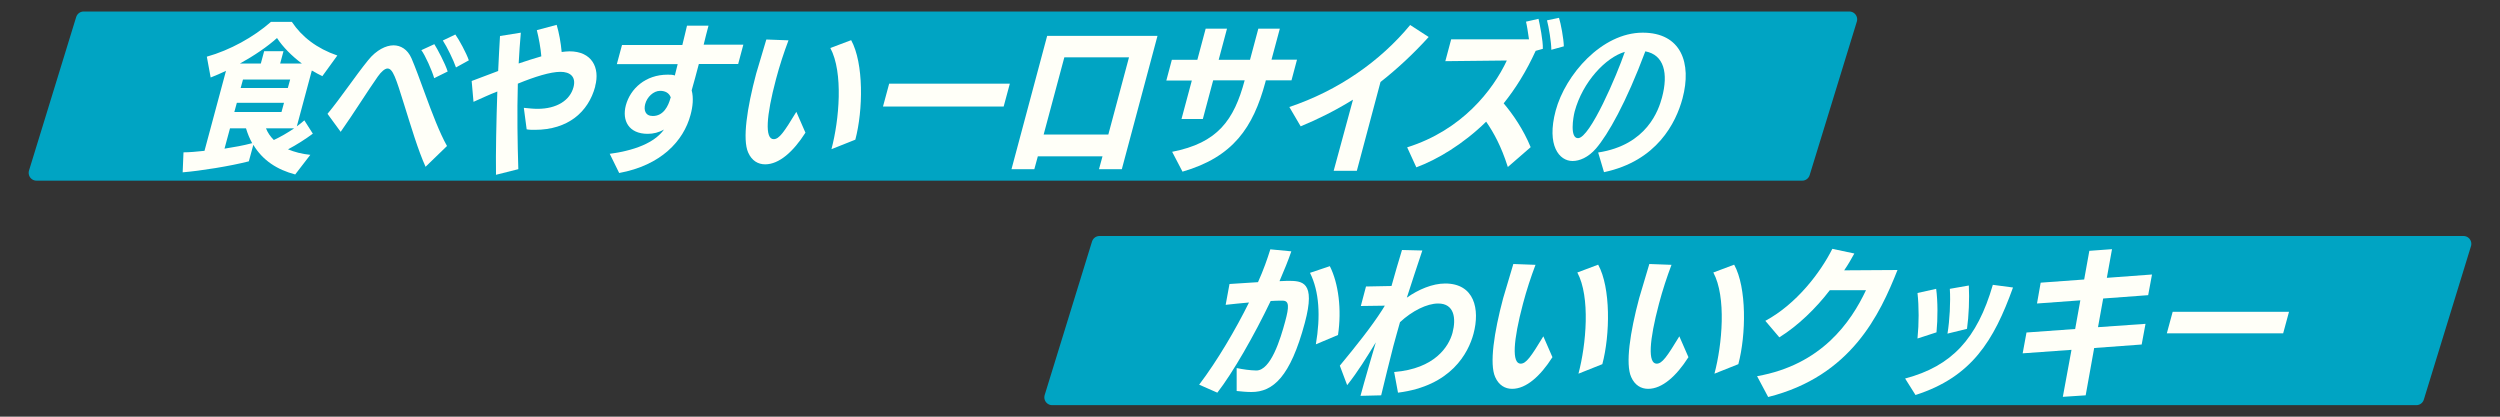 <?xml version="1.0" encoding="UTF-8"?><svg id="_レイヤー_1" xmlns="http://www.w3.org/2000/svg" viewBox="0 0 150 25"><rect x="0" y="0" width="150" height="25" fill="#333333" stroke="none"/><defs><style>.cls-1{fill:#00a4c3;stroke:#00a4c3;stroke-linecap:round;stroke-linejoin:round;stroke-width:.94px;}.cls-2{fill:#fffff8;}</style></defs><polygon class="cls-1" points="108.13 10.37 2.19 10.37 5.02 1.16 110.96 1.16 108.13 10.37"/><path class="cls-2" d="m17.72,10.47c-1.1-.29-1.96-.85-2.52-1.78l-.27.99c-1.13.29-2.89.57-3.97.66l.05-1.2c.36,0,.79-.04,1.26-.09l1.29-4.8c-.32.15-.63.29-.92.4l-.23-1.25c1.39-.39,2.8-1.17,3.85-2.09h1.25c.59.89,1.5,1.6,2.73,2.02l-.9,1.24c-.2-.1-.41-.21-.63-.34l-.9,3.35c.16-.12.31-.23.45-.36l.51.8c-.4.3-.99.68-1.49.94.39.16.83.28,1.34.33l-.91,1.18Zm-3.92-2.77l-.33,1.22c.57-.09,1.14-.19,1.66-.33-.15-.27-.27-.56-.37-.89h-.96Zm3.24-1.53h-2.83l-.15.55h2.83l.15-.55Zm1.07-2.36c-.6-.45-1.14-.99-1.49-1.53-.56.51-1.37,1.06-2.22,1.53h1.25l.2-.74h1.16l-.2.74h1.3Zm-.7.96h-2.83l-.14.51h2.83l.14-.51Zm-1.45,2.93c.1.26.26.49.47.7.39-.18.84-.44,1.22-.7h-1.69Z"/><path class="cls-2" d="m25.54,10.02c-.46-1.01-.89-2.47-1.28-3.71-.51-1.64-.69-2.2-1.01-2.2-.15,0-.37.18-.58.48-.62.88-1.44,2.2-2.23,3.32l-.79-1.08c.77-.92,1.66-2.26,2.44-3.22.49-.61,1.07-.89,1.52-.89.42,0,.84.23,1.08.78.22.51.51,1.3.82,2.15.41,1.12.87,2.33,1.31,3.11l-1.29,1.25Zm.51-5.33c-.12-.44-.55-1.4-.77-1.68l.78-.36c.17.26.66,1.18.8,1.64l-.81.4Zm1.31-.64c-.14-.42-.55-1.26-.79-1.62l.75-.36c.22.3.67,1.13.81,1.55l-.76.42Z"/><path class="cls-2" d="m29.76,10.47c-.02-1.24.02-3.21.08-4.98-.49.19-.91.39-1.43.62l-.11-1.25c.49-.19,1-.38,1.59-.6.03-.79.08-1.52.11-2.1l1.25-.2c-.05.6-.1,1.22-.13,1.85.45-.15.9-.3,1.36-.43-.04-.5-.15-1.09-.27-1.57l1.19-.32c.14.47.25,1.06.3,1.63.17-.02.31-.04.47-.04,1.34,0,1.84.98,1.54,2.09v.03c-.41,1.52-1.63,2.59-3.62,2.59-.16,0-.34,0-.49-.03l-.17-1.29c.31.03.56.06.82.06,1.16,0,1.95-.51,2.16-1.3.17-.64-.22-.92-.78-.92-.6,0-1.54.29-2.56.71-.05,1.74-.02,3.58.03,5.13l-1.35.34Z"/><path class="cls-2" d="m36.57,9.23c1.9-.25,2.85-.86,3.27-1.46-.31.18-.64.26-.98.26-1.14,0-1.55-.8-1.31-1.71.27-1,1.18-1.84,2.51-1.84.15,0,.31,0,.43.05l.17-.68h-3.65s.31-1.15.31-1.15h3.62c.11-.42.19-.8.28-1.16h1.29c-.1.36-.19.74-.29,1.14h2.38l-.31,1.16h-2.36c-.15.57-.3,1.13-.43,1.58.12.45.07.97-.07,1.48-.42,1.57-1.78,3.02-4.28,3.48l-.57-1.16Zm3.67-3.4c-.1-.26-.34-.38-.63-.38-.4,0-.79.37-.9.8-.09.35,0,.71.46.71.64,0,.93-.6,1.06-1.08l.02-.06Z"/><path class="cls-2" d="m48.32,7.97c-.72,1.13-1.57,1.89-2.41,1.89-.42,0-.8-.21-1.02-.71-.35-.78-.07-2.67.48-4.73.03-.11.06-.21.61-2.05l1.33.05c-.27.71-.54,1.53-.75,2.33-.59,2.22-.68,3.6-.14,3.6.33,0,.62-.42,1.36-1.64l.55,1.26Zm1.57.97c.46-1.74.72-4.59-.07-6.06l1.25-.47c.76,1.38.72,4.2.25,5.97l-1.43.57Z"/><path class="cls-2" d="m52.98,6.39l.37-1.37h7.24l-.37,1.37h-7.24Z"/><path class="cls-2" d="m65.94,10.15l.21-.77h-3.88l-.21.77h-1.37l2.14-8h6.62l-2.14,8h-1.37Zm1.8-6.71h-3.88l-1.24,4.63h3.88l1.24-4.63Z"/><path class="cls-2" d="m70.32,9.11c2.74-.53,3.72-1.9,4.36-4.29h-1.89l-.62,2.32h-1.28l.62-2.31h-1.53l.33-1.24h1.53l.5-1.87h1.28l-.5,1.87h1.88l.5-1.87h1.29l-.5,1.86h1.53l-.33,1.24h-1.54l-.03.12c-.73,2.71-1.93,4.48-4.97,5.36l-.62-1.19Z"/><path class="cls-2" d="m80.02,10.25l1.16-4.27c-1.09.67-2.12,1.18-3.14,1.6l-.68-1.16c2.93-.98,5.46-2.75,7.25-4.92l1.11.72c-.95,1.05-1.97,1.98-2.89,2.7-.25.94-.72,2.71-1.42,5.33h-1.4Z"/><path class="cls-2" d="m90.46,9.99c-.39-1.22-.83-2.02-1.29-2.69-1.4,1.37-2.95,2.28-4.19,2.74l-.55-1.2c3.28-1.03,5.14-3.42,5.98-5.21l-3.69.04.35-1.31h4.67c-.06-.42-.13-.87-.18-1.06l.75-.17c.07.3.28,1.32.26,1.8l-.43.12c-.57,1.25-1.22,2.28-1.92,3.15.56.66,1.19,1.58,1.62,2.63l-1.37,1.19Zm2.62-7c0-.44-.15-1.36-.26-1.77l.72-.15c.11.34.28,1.25.29,1.71l-.76.21Z"/><path class="cls-2" d="m95.89,9.15c2.94-.45,3.63-2.56,3.83-3.3.39-1.46.12-2.56-1-2.77-1.16,3.1-2.24,4.99-2.96,5.83-.47.54-.99.75-1.41.75-.79,0-1.57-.92-1.01-3.02.58-2.16,2.77-4.68,5.22-4.68,2.31,0,2.96,1.82,2.39,3.95-.39,1.45-1.53,3.75-4.71,4.42l-.35-1.18Zm-1.41-2.46c-.09.34-.3,1.6.2,1.6.72,0,2.34-3.8,2.81-5.18-1.15.34-2.53,1.8-3.01,3.58Z"/><polygon class="cls-1" points="144.98 23.84 63.13 23.84 65.97 14.63 147.81 14.63 144.98 23.84"/><path class="cls-2" d="m74.18,22.08c.44.09.81.14,1.2.15.87,0,1.45-1.9,1.73-2.94.24-.88.25-1.25-.15-1.25-.29,0-.44,0-.72.02-.99,2.07-2.28,4.32-3.2,5.5l-1.09-.48c1.08-1.42,2.2-3.33,2.99-4.93-.48.04-.93.09-1.4.14l.23-1.25,1.71-.11c.33-.73.56-1.39.74-1.97l1.26.12c-.18.53-.43,1.14-.71,1.79.18,0,.33-.02.48-.02.88,0,1.71.02,1.04,2.52-.87,3.25-1.91,4.15-3.2,4.15-.29,0-.6-.03-.89-.06v-1.38Zm4.77-1.41c.29-1.7.21-3.17-.35-4.3l1.19-.4c.52,1.03.72,2.6.49,4.13l-1.33.56Z"/><path class="cls-2" d="m83.66,22.32c2.43-.2,3.27-1.53,3.49-2.35.23-.87.11-1.76-.86-1.76-.67,0-1.56.44-2.29,1.12-.13.44-.26.94-.4,1.44-.26,1.02-.52,2.07-.73,2.95l-1.24.03c.19-.72.8-2.81.92-3.21-.55.9-1.07,1.75-1.72,2.57l-.44-1.17c.98-1.19,1.88-2.31,2.54-3.34l.16-.26-1.44.02.31-1.17,1.53-.03c.21-.76.42-1.47.63-2.16l1.22.03c-.3.91-.64,1.91-.93,2.83.69-.49,1.54-.85,2.3-.85,1.75,0,2.1,1.53,1.7,3.02-.31,1.15-1.34,3.13-4.53,3.53l-.23-1.24Z"/><path class="cls-2" d="m93.14,21.44c-.72,1.13-1.57,1.89-2.41,1.89-.42,0-.8-.21-1.02-.71-.35-.78-.07-2.67.48-4.73.03-.11.06-.21.61-2.05l1.33.05c-.27.71-.54,1.53-.75,2.33-.59,2.22-.68,3.6-.14,3.6.33,0,.62-.42,1.36-1.64l.55,1.26Zm1.57.97c.46-1.74.72-4.59-.07-6.06l1.25-.47c.76,1.38.72,4.2.25,5.97l-1.43.57Z"/><path class="cls-2" d="m101.3,21.44c-.72,1.13-1.57,1.89-2.41,1.89-.42,0-.8-.21-1.02-.71-.35-.78-.07-2.67.48-4.73.03-.11.06-.21.61-2.05l1.33.05c-.27.71-.54,1.53-.75,2.33-.59,2.22-.68,3.6-.14,3.6.33,0,.62-.42,1.36-1.64l.55,1.26Zm1.57.97c.46-1.74.72-4.59-.07-6.06l1.25-.47c.76,1.38.72,4.2.25,5.97l-1.43.57Z"/><path class="cls-2" d="m105.43,22.57c3.85-.68,5.62-3.23,6.53-5.16h-2.17c-.83,1.09-1.93,2.15-3.03,2.83l-.84-.99c1.88-1.01,3.32-2.92,4.02-4.32l1.32.28c-.18.33-.38.68-.61,1.01.97-.01,2.76-.02,3.2-.02-1.06,2.67-2.78,6.37-7.76,7.62l-.66-1.24Z"/><path class="cls-2" d="m114.31,22.71c2.79-.74,4.32-2.38,5.26-5.62l1.21.16c-1.15,3.2-2.48,5.37-5.85,6.45l-.63-1Zm.74-2.41c.09-.9.09-1.89,0-2.72l1.12-.25c.1.76.1,1.77.02,2.61l-1.14.37Zm1.8-.29c.13-.78.19-1.89.14-2.68l1.14-.2c.04.8,0,1.83-.11,2.6l-1.18.29Z"/><path class="cls-2" d="m123.77,23.81l.52-2.82-2.93.21.23-1.25,2.92-.21.31-1.72-2.6.19.22-1.25,2.61-.19.31-1.72,1.36-.1-.31,1.72,2.71-.2-.23,1.24-2.7.2-.31,1.72,2.85-.2-.23,1.24-2.85.21-.51,2.84-1.38.09Z"/><path class="cls-2" d="m130.01,20l.35-1.29h6.98l-.35,1.29h-6.98Z"/></svg>